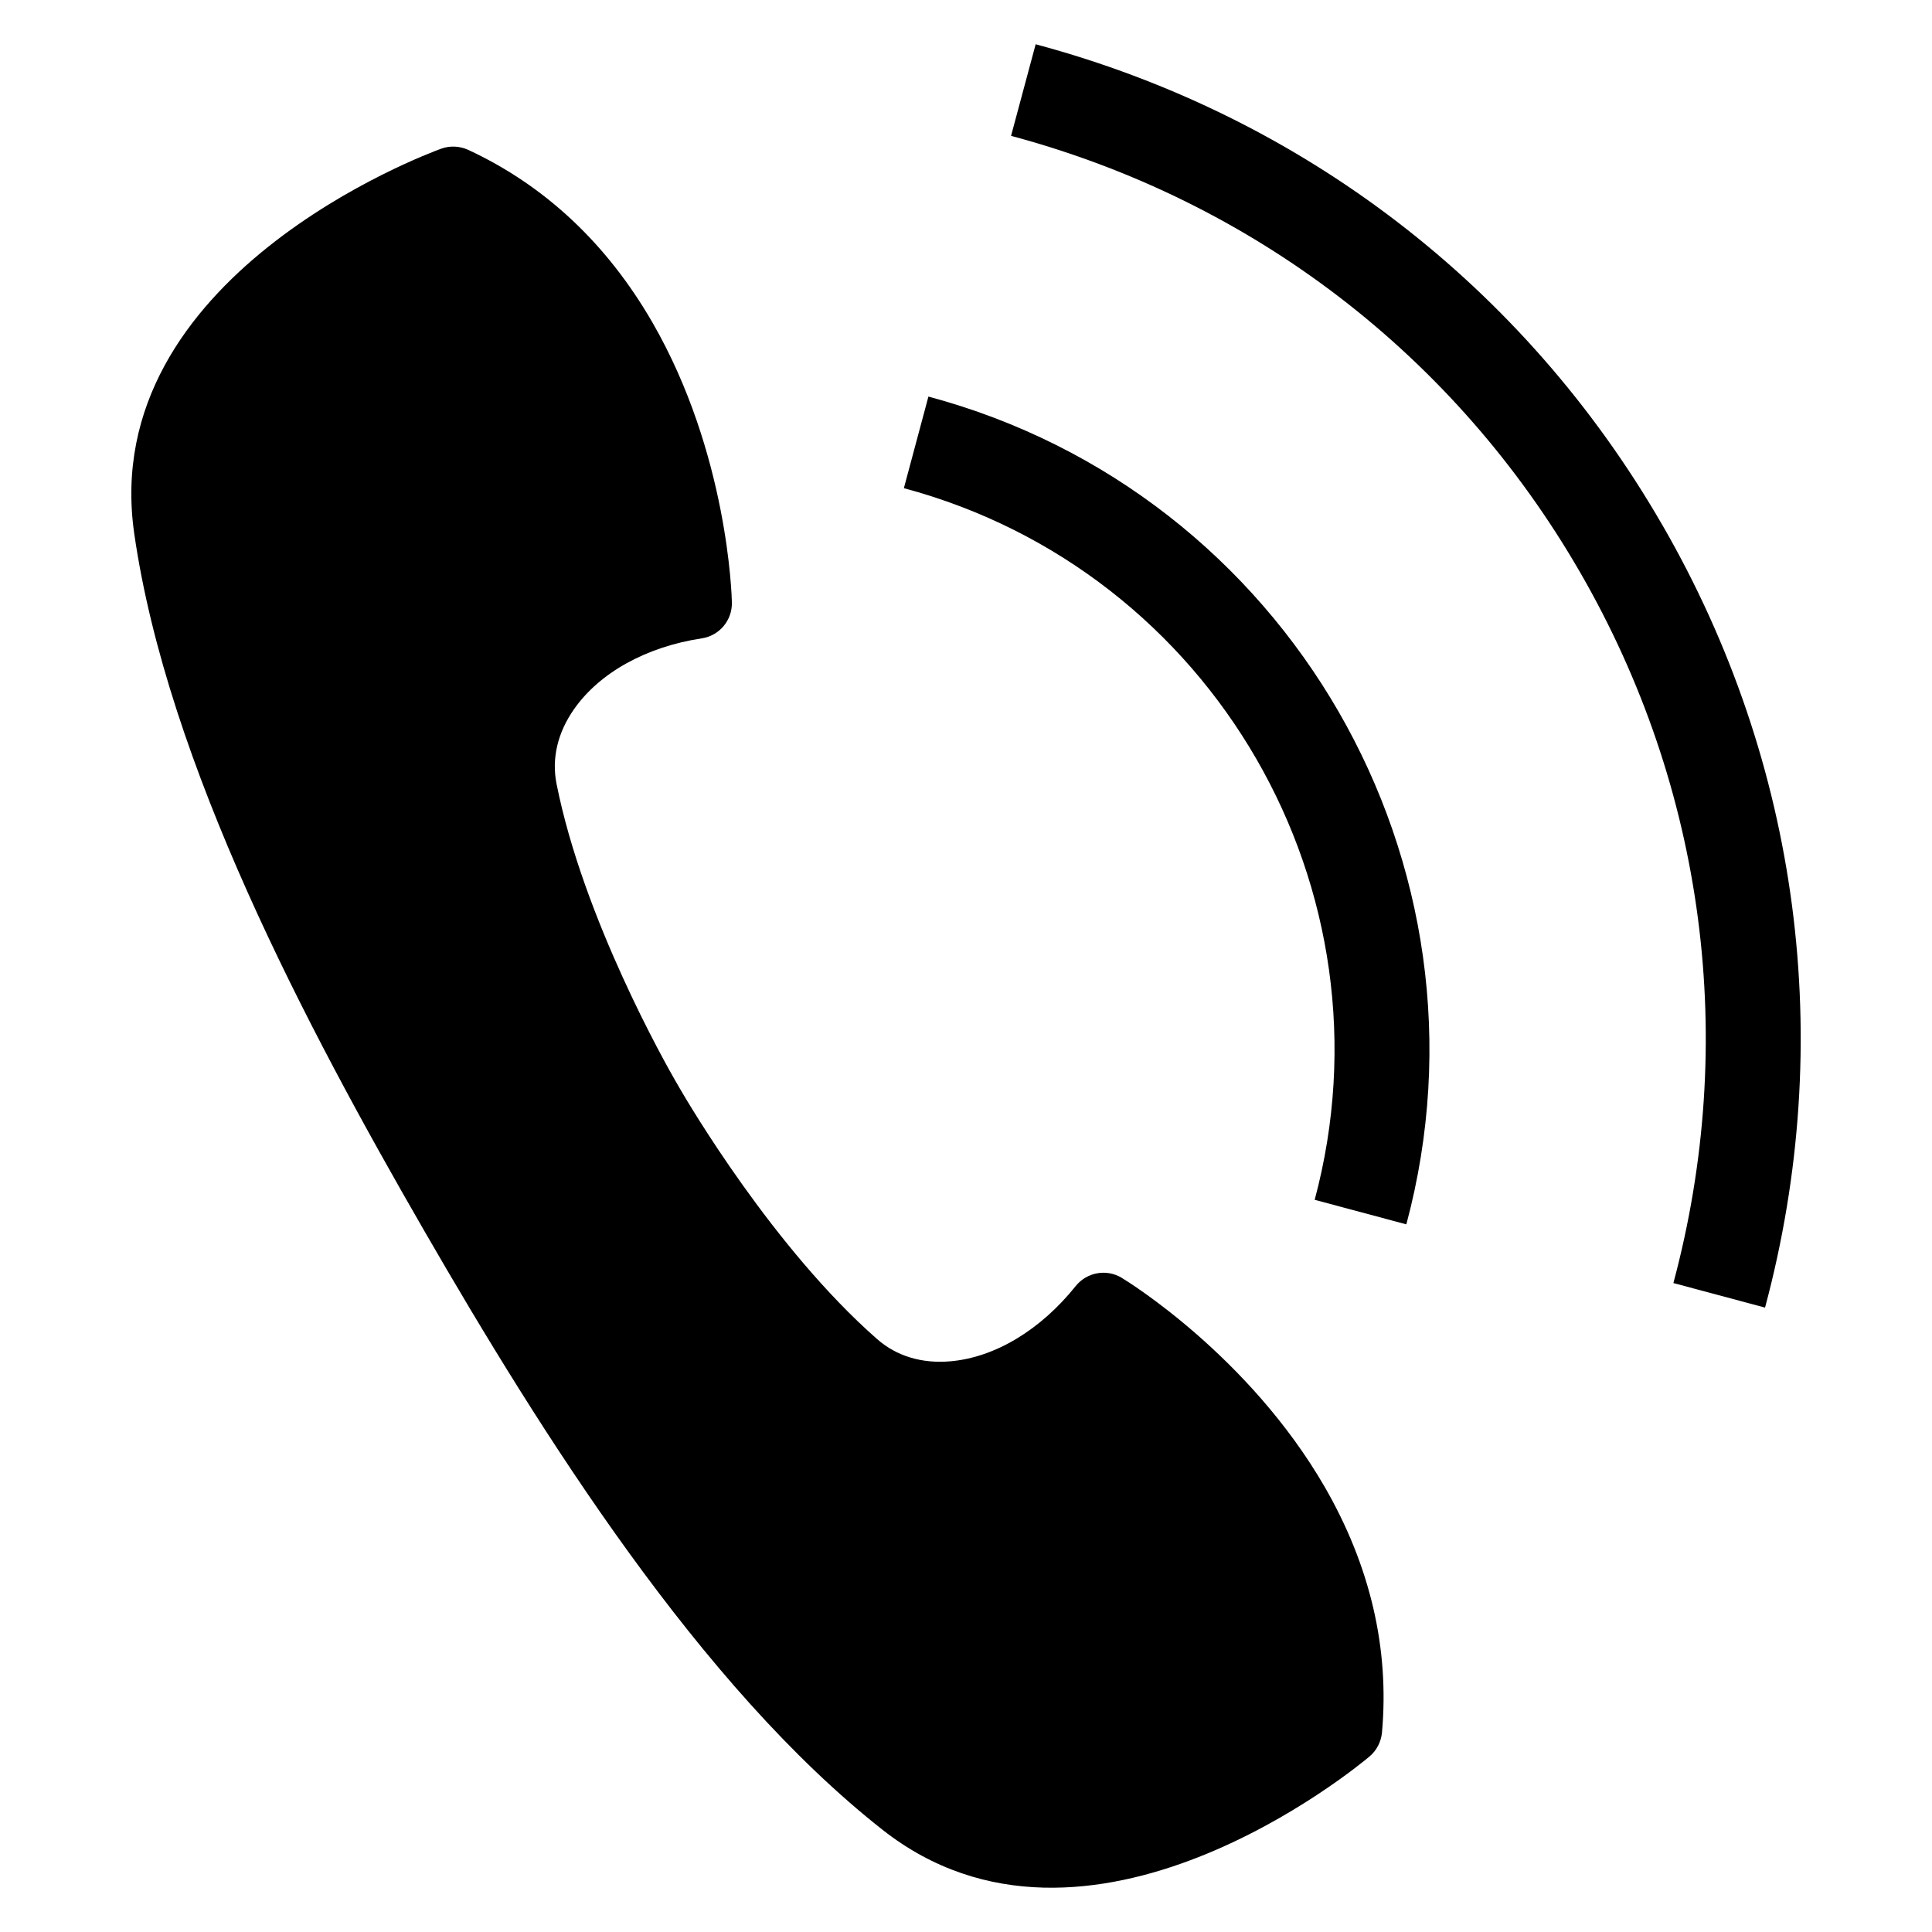 <?xml version="1.0" encoding="UTF-8"?>
<!-- The Best Svg Icon site in the world: iconSvg.co, Visit us! https://iconsvg.co -->
<svg fill="#000000" width="800px" height="800px" version="1.1" viewBox="144 144 512 512" xmlns="http://www.w3.org/2000/svg">
 <g>
  <path d="m441.3 482.65c-4.062-2.457-9.281-1.512-12.242 2.184-9.297 11.617-21.375 18.887-33.145 19.922-7.586 0.672-14.32-1.359-19.465-5.879-27.449-24.074-49.984-62.426-52.473-66.73l-0.52-0.918-0.426-0.719c-2.473-4.289-24.426-42.977-31.543-78.793-1.328-6.703 0.273-13.559 4.656-19.801 6.777-9.664 19.098-16.504 33.832-18.746 4.672-0.703 8.09-4.777 7.984-9.512-0.031-1.586-1.023-39.48-21.082-74.242-12.082-20.898-28.508-36.285-48.812-45.707-2.246-1.023-4.824-1.145-7.144-0.305-3.742 1.359-91.176 33.785-81.344 102.02 8.777 60.977 45.664 130.71 76.809 184.67 31.145 53.953 73.098 120.76 121.52 158.84 54.184 42.625 125.98-16.871 128.99-19.418 1.91-1.586 3.098-3.894 3.344-6.367 2-22.289-3.129-44.199-15.176-65.098-20.094-34.762-52.398-54.566-53.77-55.391z"/>
  <path d="m390.04 249.1-6.504 24.273c82 21.969 130.84 106.56 108.87 188.59l24.289 6.504c25.562-95.406-31.246-193.82-126.65-219.37z"/>
  <path d="m584.5 283.07c-36.488-63.207-95.465-108.44-166.04-127.34l-6.519 24.273c64.09 17.176 117.65 58.242 150.78 115.63 33.145 57.387 41.922 124.3 24.746 188.39l24.289 6.504c18.918-70.582 9.238-144.28-27.25-207.46z"/>
 </g>
</svg>